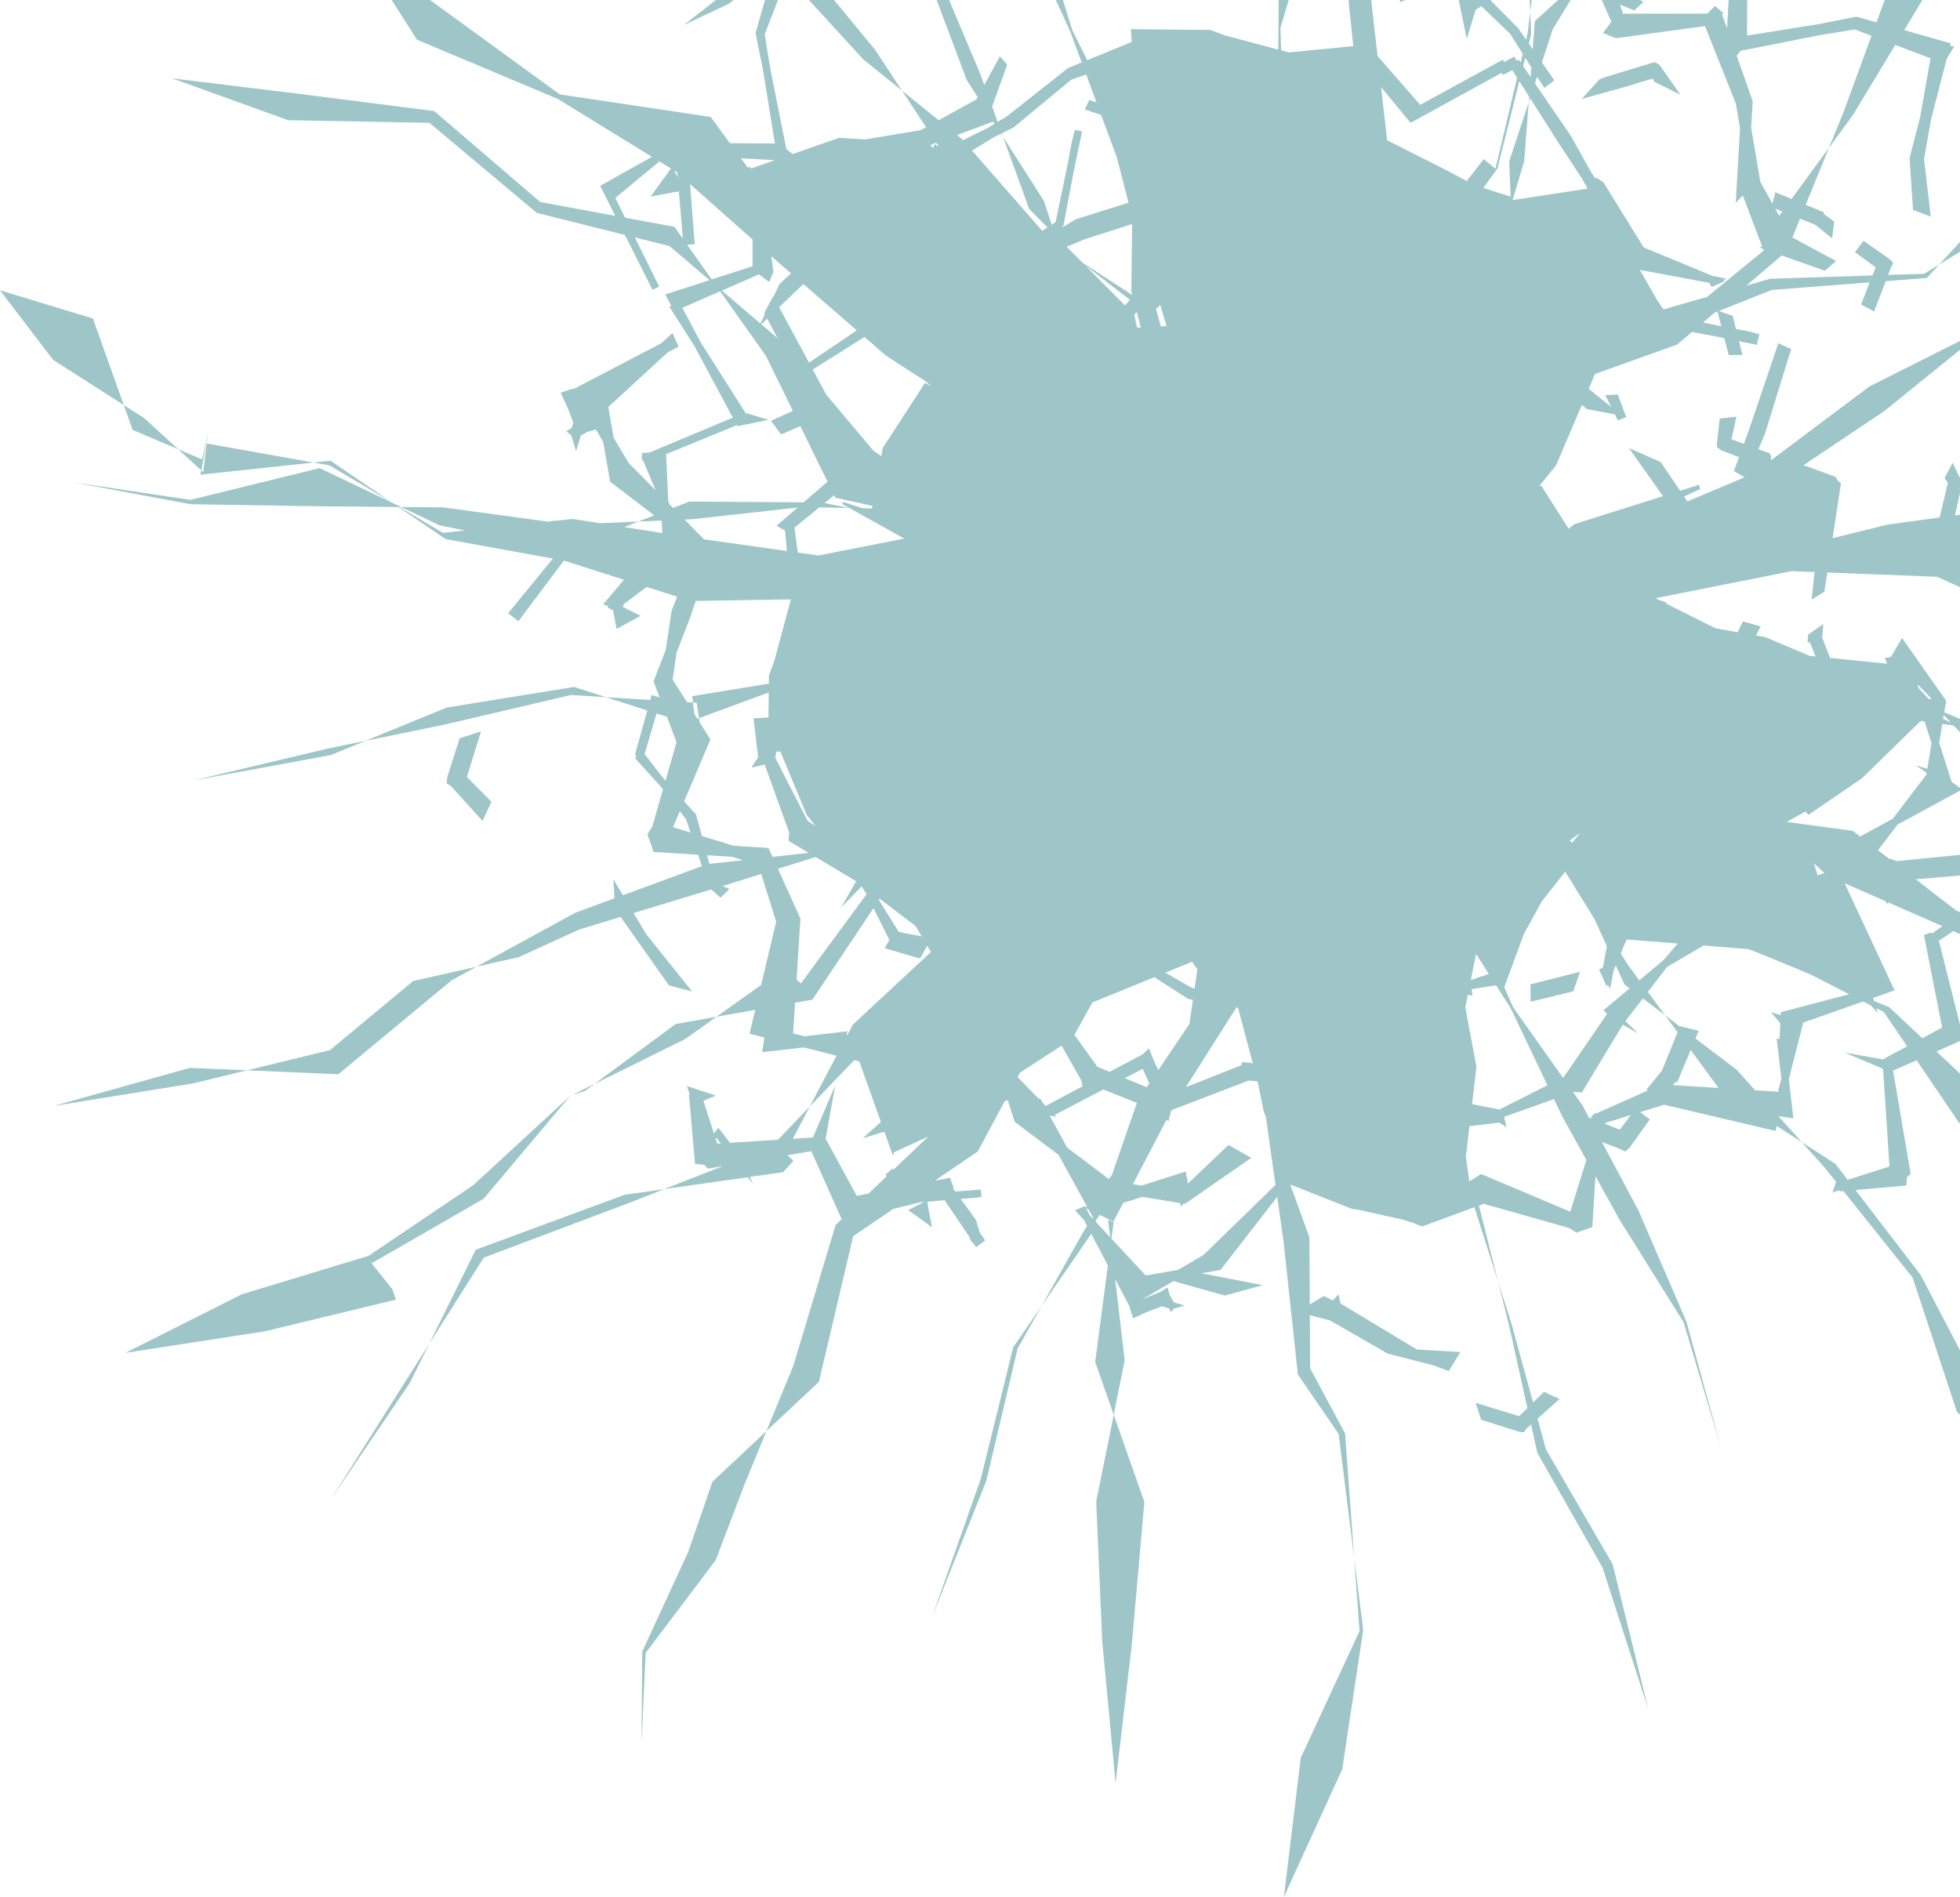 <svg width="250" height="242" viewBox="0 0 250 242" fill="none" xmlns="http://www.w3.org/2000/svg">
<g clip-path="url(#clip0_31_53)">
<path d="M210.364 10.143L210.429 10.165L210.806 10.006L211.001 10.427L214.335 12.082L211.812 8.468L211.587 8.199L211.027 7.927L204.74 9.84L203.989 10.139L201.741 12.624L207.602 10.995L210.364 10.143Z" fill="#9EC6C8" style="mix-blend-mode:soft-light"/>
<path d="M57.062 99.079L56.962 99.935L57.492 100.249L61.55 104.73L62.686 102.283L59.55 99.117L61.352 93.31L58.639 94.173L57.062 99.079Z" fill="#9EC6C8" style="mix-blend-mode:soft-light"/>
<path d="M92.941 0.489L96.679 -2.356L95.688 -3.125L94.835 -3.034L94.72 -2.682L87.24 3.186L92.941 0.489Z" fill="#9EC6C8" style="mix-blend-mode:soft-light"/>
<path d="M200.663 126.466L201.539 123.97L195.218 125.572L195.229 127.792L200.663 126.466Z" fill="#9EC6C8" style="mix-blend-mode:soft-light"/>
<path d="M26.376 56.581L25.919 60.233L25.667 60.002L25.564 60.555L39.987 59.005L26.376 56.581Z" fill="#9EC6C8" style="mix-blend-mode:soft-light"/>
<path d="M50.001 64.112L42.155 58.774L39.987 59.005L42.018 59.365L50.001 64.112Z" fill="#9EC6C8" style="mix-blend-mode:soft-light"/>
<path d="M25.782 58.608L22.737 57.316L25.667 60.002L26.612 55.081L25.782 58.608Z" fill="#9EC6C8" style="mix-blend-mode:soft-light"/>
<path d="M15.79 51.68L16.922 54.85L22.737 57.316L18.404 53.35L15.79 51.68Z" fill="#9EC6C8" style="mix-blend-mode:soft-light"/>
<path d="M0 37.034L6.775 45.913L15.791 51.679L11.851 40.633L0 37.034Z" fill="#9EC6C8" style="mix-blend-mode:soft-light"/>
<path d="M72.822 88.664L77.295 88.941L73.222 87.63L56.966 90.266L46.636 94.501L56.749 92.429L72.822 88.664Z" fill="#9EC6C8" style="mix-blend-mode:soft-light"/>
<path d="M46.636 94.503L41.862 95.484L24.703 99.552L42.178 96.329L46.636 94.503Z" fill="#9EC6C8" style="mix-blend-mode:soft-light"/>
<path d="M57.61 125.056L60.788 123.321L52.706 125.143L42.09 133.962L31.486 136.541L43.154 137.041L57.61 125.056Z" fill="#9EC6C8" style="mix-blend-mode:soft-light"/>
<path d="M31.486 136.542L24.223 136.231L6.836 141.084L24.642 138.209L31.486 136.542Z" fill="#9EC6C8" style="mix-blend-mode:soft-light"/>
<path d="M50.508 165.794L50.062 164.487L47.391 161.161L61.68 152.93L72.719 139.812L73.02 139.664L72.791 139.736L60.388 151.172L47.014 160.206L30.857 165.108L16.004 172.582L33.783 169.836L50.508 165.794Z" fill="#9EC6C8" style="mix-blend-mode:soft-light"/>
<path d="M91.386 129.708L86.174 130.64L75.84 138.269L87.42 132.538L91.386 129.708Z" fill="#9EC6C8" style="mix-blend-mode:soft-light"/>
<path d="M75.84 138.27L73.02 139.664L74.624 139.167L75.84 138.27Z" fill="#9EC6C8" style="mix-blend-mode:soft-light"/>
<path d="M320.384 75.611L301.933 73.3L283.437 75.013L266.252 76.528L269.575 71.906L270.322 70.982L269.339 70.164L264.896 68.02L275.443 65.8L291.927 59.709L308.556 53.838L291.18 57.27L274.803 62.671L267.494 63.49L268.317 60.315L268.325 60.3L268.843 58.262L268.95 57.823L269.651 55.989L267.708 54.823L267.395 60.012L265.117 63.755L257.77 64.581L249.357 65.747L250.286 61.641L250.515 60.899L249.905 60.823L249.067 59.027L248.031 60.997L248.457 61.596L247.398 66.012L240.699 66.937L233.749 68.649L234.816 61.679L234.366 61.247L234.145 60.838L230.053 59.338L240.341 52.444L253.678 41.648L238.474 49.285L225.907 58.709L225.899 58.179L225.724 57.823L224.284 57.3L225.114 55.361L228.468 44.534L226.829 43.792L223.171 54.595L222.432 56.618L220.854 56.042L221.479 53.156L219.353 53.391L219.01 56.436L219.002 57.02L219.49 57.429L221.807 58.323L221.159 60.096L222.516 60.891L215.23 63.967L214.811 63.346L216.861 62.391L216.716 61.846L214.308 62.603L211.808 58.936L207.762 57.148L212.121 63.293L200.842 66.853L200.072 67.444L196.574 61.937L196.277 62.08L198.464 59.391L201.772 51.656L202.412 52.186L205.971 52.86L206.352 53.633L207.426 53.209L206.344 50.322L204.767 50.413L205.506 51.913L202.64 49.595L203.448 47.709L213.935 43.951L215.817 42.345L219.018 42.951L219.94 43.14L220.496 45.292L222.249 45.284L221.815 43.527L224.093 43.996L224.413 42.625L222.912 42.246L221.426 41.974L221.014 40.292L219.239 39.678L225.968 36.996L238.489 36.019L237.376 38.845L239.045 39.731L240.532 35.867L245.775 35.458L247.352 33.739L245.424 34.928L240.829 35.072L241.21 34.087L241.492 33.526L241.042 33.072L237.697 30.716L236.599 32.163L239.244 34.11L238.84 35.14L225.77 35.564L222.752 36.436L227.256 32.587L232.773 34.542L234.199 33.299L228.62 30.299L229.596 27.89L231.516 28.663L233.688 30.405L233.955 28.269L232.636 27.291L232.621 27.072L230.32 26.125L233.284 18.859L228.513 25.382L226.448 24.526L226.075 25.973L224.535 23.215L223.362 16.284L223.56 12.912L221.517 7.101L222.02 6.48L232.255 4.457L236.584 3.76L238.71 4.571L235.144 14.299L233.284 18.859L236.355 14.655L241.743 5.73L246.24 7.442L244.921 14.927L243.565 20.185L244.007 26.784L246.27 27.632L245.417 20.306L246.308 15.223L248.297 7.533L249.265 5.912L248.732 5.859L248.823 5.526L242.886 3.844L245.95 -1.232L248.937 -8.695L241.827 -3.907L239.35 2.851L236.79 2.131L232.004 3.071L222.836 4.541L222.92 -8.528L221.426 -10.316L217.257 -17.649L214.285 -16.172L218.987 -22.119L220.694 -27.574L216.274 -23.619L208.973 -13.528L205.841 -11.967L205.186 -19.551L205.041 -20.384L199.981 -21.059L199.15 -21.066L198.609 -20.506L199.18 -23.157L194.593 -13.361L194.936 -4.77L188.664 -1.444L186.263 -3.876L186.743 -7.278L185.699 -5.187L183.169 -11.149L183.115 -12.051H182.734L182.582 -12.415L176.401 -9.861L174.771 -9.793L174.672 -17.642L175.258 -20.036L176.165 -19.574L176.371 -19.907L179.93 -18.619L175.677 -21.483L180.364 -34.142L184.175 -51.726L190.622 -70.272L183.268 -52.052L178.825 -34.536L175.624 -21.521L175.342 -21.718L174.008 -22.657L174.664 -23.127L173.498 -24.081L172.522 -23.862L172.423 -23.786L166.182 -28.21L165.435 -28.809L164.78 -28.029L164.536 -27.529L162.295 -29.339L160.946 -27.665L163.629 -25.68L162.737 -23.862L160.74 -28.014L157.38 -46.355L159.559 -27.839L161.937 -22.225L160.565 -19.43L162.569 -20.392L162.646 -20.536L164.345 -16.528L163.354 -17.362L163.133 -16.748L163.027 -16.892L162.531 -15.907L159.94 -15.437L161.99 -11.71L163.271 -14.248L165.595 -11.202L163.118 -4.611L163.05 6.329L156.275 4.525L154.369 3.821L144.256 3.722L144.333 5.359L138.678 7.677L136.757 3.821L134.243 -4.338L136.62 -4.975L141.056 -8.96L144.302 -11.46L151.618 -9.308L152.121 -10.975L144.256 -13.149L144.203 -12.952L144.005 -13.005L143.776 -12.831L143.548 -13.089L140.149 -10.036L135.744 -6.649L133.732 -5.975L131.674 -12.649L131.118 -30.097L125.136 -44.802L127.856 -29.445L128.824 -15.937L124.274 -15.68L117.53 -10.967L116.12 -26.907L106.617 -35.127L112.599 -25.127L116.112 -9.975L114.352 -8.755L113.369 -5.051L116.646 -7.649L116.737 -7.248L117.766 -4.528L114.42 -4.141L109.261 -5.035L101.48 -7.028L100.139 -7.816L100.124 -7.695L94.37 -15.051L98.973 -4.891L96.374 4.215L97.319 8.912L98.843 18.306L93.097 18.268L90.651 14.92L71.4 12.041L58.018 2.306L45.71 -6.634V-6.626L53.194 5.071L71.141 12.617L83.152 20.003L76.552 23.708L78.48 27.541L68.901 25.769L55.389 14.17L37.624 11.905L21.956 9.995L36.763 15.336L54.772 15.67L68.466 27.155L79.7 29.966L83.236 36.981L84.082 36.557L80.972 30.284L85.415 31.398L90.498 35.739L84.851 37.565L85.651 39.057L85.354 39.087L88.616 44.224L93.471 53.277L82.832 57.739L81.887 57.792L81.894 58.179L81.811 58.217L81.887 58.406L81.894 58.724L82.031 58.732L83.617 62.535L80.172 59.042L78.274 55.845L77.588 51.921L85.179 44.944L86.551 44.231L85.781 42.481L84.356 43.784L73.229 49.595L72.963 49.61L71.507 50.103L72.437 52.088L73.123 53.891L72.902 54.611L72.231 55.012L72.856 55.535L73.481 57.565L74.091 55.55L74.914 55.095L76.011 54.8L76.925 56.338L77.825 61.452L83.441 65.747L81.422 66.535L84.303 66.414L84.409 66.49L84.478 67.997L79.631 67.24L81.422 66.535L76.522 66.747L73.046 66.202L70.791 66.444L70.715 66.338L70.615 66.467L69.876 66.543L56.517 64.725L51.167 64.679L56.059 67.012L59.298 67.671L56.494 67.975L50.953 64.679H51.167L50.085 64.164L50.001 64.111L50.047 64.149L40.772 59.717L24.28 63.77L9.427 61.542L24.295 64.323L40.215 64.581L50.824 64.679L56.844 68.778L70.524 71.255L64.816 78.225L66.119 79.255L71.926 71.513L79.585 73.96L76.933 77.096L77.634 77.346L77.444 77.483L78.206 77.861L78.64 80.233L81.712 78.566L79.44 77.429L79.585 77.051L82.466 74.876L86.376 76.119L85.667 77.892L84.92 82.892L83.365 86.915L84.142 88.968L83.114 88.657L82.938 89.293L77.291 88.945L82.565 90.634L80.995 96.256L81.102 96.286L81.132 96.627L81.003 96.741L84.082 100.12L84.554 100.733L83.213 105.423L82.573 106.415L83.373 108.688L89.035 109.037L89.531 110.491L79.456 114.203L78.236 112.165L78.374 114.597L73.397 116.431L60.784 123.317L66.142 122.113L73.87 118.582L79.159 116.976L85.331 125.711L88.281 126.484L82.443 119.196L80.812 116.476L90.712 113.469L91.901 114.522L93.028 113.415L92.167 113.029L97.098 111.491L99.003 117.582L97.083 125.651L91.382 129.711L96.328 128.825L95.604 131.871L97.502 132.355L97.212 134.234L102.532 133.621L106.7 134.674L103.294 141.151L108.956 135.242L109.604 135.409L112.363 143.129L110.054 145.204L112.805 144.363L113.78 147.106L113.818 147.091L113.933 147.53L114.024 147L118.406 144.985L113.963 149.22L113.834 149.061L112.934 149.864L113.11 150.038L110.778 152.265L109.276 152.553L105.313 145.265L106.525 138.492L103.69 145.106L101.13 145.273L103.294 141.151L99.232 145.394L93.105 145.788L91.626 143.863L91.093 144.545L91.116 144.75L89.721 140.432L91.299 139.765L87.625 138.545L87.976 139.644L87.884 139.689L88.654 148.477L89.851 148.598L90.262 149.083L92.198 148.758L84.714 151.697L95.368 150.182L96.092 151.091L95.635 150.136L99.88 149.538L101.206 148.091L100.444 147.371L103.484 146.856L107.287 155.371L107.364 155.515L106.586 156.258L101.198 174.213L97.761 182.554L104.452 176.281L108.827 157.697L113.933 154.227L117.362 153.379L117.88 153.333L115.838 154.379L118.879 156.561L118.437 154.25L118.284 153.303L120.487 153.114L123.657 157.796L123.779 158.197L124.526 159.084L125.661 158.25L124.945 157.182L124.48 155.614L122.537 152.947L124.716 152.765L125.189 152.682L125.105 151.75L121.851 152.008L121.546 151.591L121.63 151.53L121.188 150.242L119.237 150.621L124.716 146.894L128.131 140.507L128.527 140.325L129.426 143.113L135.027 147.333L138.625 153.879L138.48 154.053L138.381 153.856L137.123 154.402L138.236 155.599L138.663 156.409L138.419 156.735L132.84 166.629L139.188 157.409L141.315 161.432L139.691 173.743L142.054 180.478L143.456 173.524L142.237 163.175L144.096 166.698L144.112 166.69L144.127 166.948L144.531 168.182L146.284 167.372L148.204 166.652L149.088 166.917L149.378 167.395L149.721 166.963L151.092 166.546L149.721 166.137L149.195 165.213L148.928 164.228L148.059 164.781L145.712 165.751L149.675 163.432L156.236 165.273L161.068 163.947L153.234 162.432L155.68 162.008L162.905 152.682L163.735 158.515L165.542 175.334L170.747 182.933L172.728 198.744L171.562 182.85L167.112 174.561L167.073 167.781L169.626 168.44L177.011 172.683L180.25 173.508L180.288 173.531L182.346 174.046L182.78 174.152L184.792 174.91L186.271 172.478L180.715 172.152L170.983 166.281L170.731 165.129L170.015 165.894L168.857 165.334L167.066 166.417L167.02 157.856L164.574 151.106L172.431 154.212L173.368 154.349L178.97 155.599L179.945 155.909V155.902L181.416 156.462L188.061 154L191.072 163.478L188.641 153.788L189.243 153.568L200.133 156.652L201.078 157.25L203.105 156.538L203.501 150.053L206.55 155.553L214.75 168.69L219.513 184.66L215.101 168.584L209.004 154.462L204.34 145.697L206.649 146.576L207.335 146.909L207.906 146.348L210.437 142.803L209.202 141.879L212.266 140.932L226.471 144.273L226.631 143.644L229.832 145.712L226.928 142.485L226.951 142.401L228.75 142.674L228.17 137.651L230.007 130.454L237.651 127.757L238.619 128.249L239.518 129.249L239.327 128.613L240.28 129.105L243.26 133.484L240.158 135.143L235.311 134.287L240.189 136.348L241.004 148.811L235.677 150.515L234.099 148.462L229.832 145.712L232.69 148.894L234.191 150.765L233.734 152.121L234.595 151.849L234.656 151.985L235.128 151.939L243.961 162.993L249.608 180.115L255.095 185.183L253.137 178.274L244.982 162.652L236.668 151.811L243.146 151.242L243.245 150.152L243.709 149.773L241.461 136.583L244.464 135.257L249.882 143.235L257.976 151.492L253.586 140.318L247.002 134.136L250.18 132.727L251.681 131.946L250.081 131.06L247.307 120.007L249.158 118.779L263.417 125.204L268.561 129.787H268.569L264.85 123.181L251.62 117.12L252.618 116.453L253.022 116.332L253.868 115.628L253.312 114.87L252.214 115.597L250.637 116.059L250.119 116.431L249.517 116.158L244.357 112.173L260.666 110.771L261.725 110.59L262.426 105.392L262.442 104.438L260.697 102.764L259.5 108.105L241.949 109.855L241.042 109.521L241.019 109.605L239.541 108.461L242.048 105.18L250.286 100.711L248.937 99.741L247.345 94.756L247.741 92.354L249.189 92.559L254.668 98.423L269.506 98.18L256.657 94.491L247.985 90.862L248.168 89.756L248.32 89.725L248.191 89.604L248.229 89.384L242.604 81.384L241.21 83.778L241.225 83.793L240.402 83.937L240.707 84.665L233.429 83.93L232.415 81.316L232.568 79.604L230.632 80.967L230.548 81.907L230.861 81.96L231.569 83.74L230.83 83.665L225.153 81.278L223.987 81.066L224.573 79.914L222.31 79.278L221.632 80.657L218.804 80.149L212.548 77.013L212.57 76.876L211.542 76.513L211.145 76.316L228.529 72.861L231.455 72.975L231.074 76.49L232.697 75.482L233.071 73.035L247.093 73.581L261.276 80.051L260.392 81.77L260.75 81.99L259.965 84.149L258.959 80.498L257.511 87.892L257.496 88.043L258.144 90.839L259.424 86.324L263.051 81.005L263.128 80.892L265.155 81.823L283.651 79.687L301.933 74.535L320.384 76.914L338.217 75.808L320.384 75.611ZM227.34 26.988L226.943 27.534L226.433 26.625L227.34 26.988ZM91.489 145.894L91.253 145.174L91.443 145.227L91.946 145.864L91.489 145.894ZM157.707 128.514L157.913 128.56L159.826 135.78L159.696 135.606L158.424 135.492L158.355 135.886L151.26 138.689L157.707 128.514ZM152.731 123.651L152.365 126.12L152.068 126.045L148.631 124.082L152.03 122.696L152.731 123.651ZM147.968 38.913L147.998 38.898L148.791 41.602L148.059 41.64L147.457 39.421L147.968 38.913ZM151.572 127.439L152.159 127.545L151.71 130.628L147.732 136.53L146.977 134.833L146.558 133.742L145.727 134.507L141.536 136.734L139.973 136.09L137.039 132.007L139.341 127.886L147.236 124.658L151.572 127.439ZM146.596 138.204L146.268 138.697L143.479 137.545L145.75 136.356L146.596 138.204ZM138.373 33.807L144.112 38.239L143.502 38.974L138.373 33.807ZM144.996 39.799L145.514 41.777L145.049 41.8L144.668 40.178L144.996 39.799ZM144.401 28.587L144.302 37.163L144.424 37.64L138.053 33.489L136.049 31.473L138.518 30.466L144.401 28.587ZM117.751 -8.52L121.249 -11.293L128.832 -15.786L129.098 -12.119L132.162 -5.452L128.816 -4.338L127.086 -3.869L126.949 -3.717L126.873 -3.687L126.82 -3.566L125.494 -2.073L127.003 -0.55L127.91 -2.551L129.228 -2.99L132.848 -3.96L136.437 3.844L137.969 7.965L136.224 8.685L128.473 14.806L127.254 15.556L126.545 13.609L128.473 8.238L127.536 7.185L125.547 10.844L125.014 9.389L119.74 -3.134L120.769 -3.202L121.432 -4.952L119.084 -4.679L117.827 -7.672L117.751 -8.52ZM98.249 8.745L97.54 4.382L100.39 -3.035L110.13 7.594L115.053 11.564L111.563 6.276L101.983 -5.338L109.063 -4.119L114.321 -2.77L118.33 -3.035L123.306 10.2L124.701 12.389L124.549 12.677L119.725 15.336L115.053 11.564L118.117 16.223L117.431 16.602L110.389 17.784L107.013 17.587L101.091 19.655L100.299 19.011L98.249 8.745ZM98.653 37.852L98.63 37.792L97.479 39.936L97.563 40.095L96.991 41.277L92.068 37.072L96.801 35.004L98.119 35.974L98.653 34.663L98.378 32.67L99.384 33.564L100.901 34.875L99.453 36.201L98.653 37.852ZM99.179 43.14L97.106 41.375L97.86 40.656L99.179 43.14ZM102.471 36.239L109.284 42.14L103.195 46.262L99.377 39.193L102.471 36.239ZM98.851 20.427L95.886 21.465L95.894 21.526L95.528 21.261L95.399 21.42L94.507 20.2L98.851 20.427ZM86.208 21.875L86.414 22.064L86.391 22.072L86.436 22.587L86.002 21.753L86.208 21.875ZM86.032 28.935L79.738 27.776L78.488 25.246L84.112 20.594L85.583 21.496L82.984 25.079L85.88 24.534L86.589 24.42L87.1 30.443L86.032 28.935ZM87.648 31.223L88.616 31.148L88.014 23.481L95.986 30.549V33.966L90.78 35.648L87.648 31.223ZM85.85 64.8L85.392 64.338L85.24 63.974L84.966 57.936L93.989 54.239L94.057 54.368L98.035 53.565L95.231 52.717L95.139 52.754L89.431 43.762L87.031 39.269L91.855 37.163L97.693 45.398L101.13 52.413L98.34 53.679L99.628 55.421L102.082 54.361L105.55 61.452L102.501 64.081L87.938 63.982L85.85 64.8ZM107.493 64.338L108.324 64.8H108.331L115.343 68.709L104.399 70.861L101.762 70.49L101.335 67.308L104.498 64.732L108.324 64.8L105.169 64.179L106.396 63.171L106.556 63.49L111.281 64.543L111.227 64.853V64.861L110 64.831L107.44 63.997L107.493 64.338ZM112.698 64.891V64.868L112.812 64.891H112.698ZM116.768 118.12L117.568 119.461L114.641 118.885L112.104 114.817L112.21 114.658L116.768 118.12ZM104.026 105.392L102.997 104.695L98.874 96.642L99.026 95.892L99.537 95.869L102.905 103.983L104.026 105.392ZM100.093 67.664L100.124 67.656L100.375 70.293L89.79 68.8L87.313 66.278L88.357 66.232L101.732 64.747L99.041 67.073L100.093 67.664ZM84.257 89.286L84.295 89.369H84.234L84.257 89.286ZM84.806 99.521L82.214 96.195L83.746 91.021L85.072 91.445L86.292 94.695L84.882 99.604L84.806 99.521ZM85.842 105.529L86.711 103.498L87.519 104.536L88.083 106.211L85.842 105.529ZM90.491 110.203L90.194 109.105L93.349 109.294L94.766 109.734L90.491 110.203ZM98.538 109.309L98.378 108.968L98.401 108.946L98.348 108.908L98.02 108.173L97.327 108.127L97.273 108.09L97.243 108.127L93.6 107.9L89.531 106.658L88.776 103.892L87.26 102.226L90.62 94.339L89.233 92.142L89.157 91.619L88.974 91.695L88.989 91.756L88.563 91.074L88.395 89.627L87.618 89.574L85.796 86.695L86.299 83.248L88.09 78.619L88.738 76.664L100.878 76.46L98.767 84.308L98.074 86.18L98.066 87.21L88.304 88.809L88.395 89.627L88.86 89.65L89.157 91.619L98.051 88.339L98.02 91.536L96.107 91.642L96.709 96.589L95.833 97.93L97.532 97.544L97.54 97.551L100.665 106.218L100.573 107.264L103.142 108.802L98.538 109.309ZM104.041 109.332L109.2 112.423L107.28 115.779L109.901 113.067L110.534 114.067L102.166 125.446L101.602 124.976L102.097 117.181L99.224 110.832L104.041 109.332ZM108.781 130.711L108.11 131.992H108.088L107.966 131.977L108.11 131.56L102.623 132.196L101.16 131.825L101.412 127.924L103.622 127.53L111.418 115.847L113.43 119.885L113.437 119.893L112.843 120.961L117.347 122.279L118.261 120.643L118.742 121.446L108.781 130.711ZM117.995 48.83L112.591 57.148L112.409 58.202L111.395 57.489L105.397 50.353L103.667 47.141L110.267 42.989L113.003 45.368L118.17 48.709L118.749 49.285L117.995 48.83ZM119.191 18.39L119.039 18.89L118.642 18.511L119.427 18.208L119.748 18.693L119.191 18.39ZM122.72 17.761L122.064 17.23L126.69 15.511L126.873 15.783L126.088 16.268L122.826 17.882L122.72 17.761ZM123.992 19.215L126.774 17.503L127.681 17.056L127.94 17.458L127.772 17.011L129.258 16.276L136.635 10.17L138.541 9.503L139.852 13.041L138.922 12.761L138.373 13.965L140.446 14.662L142.45 20.049L143.944 25.852L137.215 27.973L135.508 29.011L135.53 28.867L135.645 28.791L136.963 21.806L138.022 16.768L137.1 16.564L136.727 18.041L136.049 21.594L134.646 28.314V28.329L134.143 28.663L133.168 25.655L127.94 17.458L131.27 26.655L133.602 29.011L132.939 29.451L123.992 19.215ZM132.985 140.682L132.726 140.212L132.429 140.113L131.369 139.015H131.362L129.8 137.394L130.097 136.833L135.409 133.401L137.885 137.757L138.091 138.575L133.374 141.091L132.985 140.682ZM136.117 146.394L133.846 142.257L134.166 142.424L134.326 142.341L134.822 142.583L134.502 142.25L140.728 138.985L145.018 140.697L141.802 149.947L141.429 150.402L136.117 146.394ZM139.371 155.44L139.013 155.053L138.525 154.137L138.846 154.296L139.432 155.356L139.371 155.44ZM153.531 160.076L150.254 162L146.139 162.713L141.764 158.015L142.046 155.894L141.338 155.599L141.604 157.834L139.752 155.849L139.844 155.591L140.278 154.985L142.046 155.841L142.062 155.743L143.258 153.462L145.712 152.682L150.521 153.47L150.605 153.932L150.97 153.546L151.161 153.568L159.59 147.712L156.701 146.06L151.519 150.985L151.245 149.455L145.613 151.242L144.508 151.061L148.814 142.803L149.035 143.076L149.362 141.757L149.431 141.621L159.247 137.848L160.39 137.939L160.504 138.356L161.152 141.644L161.464 142.5L162.691 151.159L153.531 160.076ZM165.984 -26.529L171.143 -22.824L170.731 -22.513L165.915 -26.4L165.984 -26.529ZM172.614 5.889L164.383 6.685L163.408 6.419L163.324 3.541L167.112 -9.21L170.442 -4.838L172.469 -6.543L172.492 -6.725L172.888 -6.892L172.019 0.237L172.614 5.889ZM173.231 -9.725L172.507 -9.695L167.561 -13.839L163.553 -22.165L164.962 -24.695L169.916 -21.021L169.428 -16.369L171.311 -20.718L172.69 -21.71L174.473 -20.43L175.159 -20.081L174.169 -17.43L173.231 -9.725ZM247.931 91.21L248.846 92.188L247.848 91.703L247.931 91.21ZM201.551 106.256L200.529 107.521L200.202 107.218L201.551 106.256ZM196.665 114.991L199.638 111.196L203.357 117.203L204.965 120.704L204.462 123.378L204.431 123.439L203.966 123.681L204.942 125.87L205.056 125.598L205.376 126.143L205.826 123.779L206.085 123.151L207.213 125.59L207.868 126.083L204.515 128.878L204.988 129.34L199.47 137.386L199.333 137.454L193.023 128.537L191.872 125.931L194.364 119.166L196.665 114.991ZM192.665 25.564L192.703 25.466L192.71 25.564H192.665ZM202.435 24.072L192.931 25.526L194.417 20.564L194.989 13.049L192.504 20.587L192.687 25.087L189.212 23.981L191.003 21.481L193.792 10.367L195.042 12.329L194.989 13.049L195.164 12.526L198.807 18.246L201.772 22.761L202.503 24.064L202.435 24.072ZM189.898 124.242L187.604 125.022L188.275 121.688L189.898 124.242ZM194.28 8.442L194.547 7.366L195.324 8.609L195.233 9.829L194.28 8.442ZM219.551 41.618L219.345 41.58L217.227 41.14L218.698 39.89L219.071 39.746L219.551 41.618ZM212.136 -13.452L215.558 -15.127L220.252 -9.513L220.938 -8.308L220.29 3.632L219.665 1.866L219.818 1.662L218.736 0.76L217.775 1.73L207.015 1.745L206.634 0.594L208.447 1.328L209.613 0.26L206.756 -1.543L206.291 -6.869L208.554 -8.93L212.136 -13.452ZM207.175 -11.028L206.778 -10.483L206.077 -9.339L205.978 -10.445L207.175 -11.028ZM196.917 -12.619L198.411 -19.574L202.953 -18.566L203.73 -10.914L203.707 -10.907L203.738 -10.861L204.111 -7.149L203.364 -9.422L201.924 -8.672L201.893 -8.99L196.406 -5.551L196.025 -5.346L196.917 -12.619ZM195.004 -3.013L195.187 1.51L195.804 -3.505L197.115 -4.331L201.39 -6.596L202.648 -3.755L202.374 -3.308L202.709 -3.611L205.529 2.768L204.462 4.207L206.115 4.874L217.478 3.328L221.418 13.253L221.944 16.359L221.395 25.875L222.302 24.935L224.771 31.466L224.421 31.579L224.871 31.738L224.962 31.966L217.753 37.867L212.174 39.474L211.343 38.239L209.156 34.428L218.042 36.087L218.309 36.617L220.016 35.86L219.803 35.776L220.214 35.542L218.446 35.208L209.652 31.557L204.538 23.284L203.532 22.587L203.54 22.882L202.991 22.034L200.369 17.337L195.781 10.639L196.063 9.783L196.978 11.223L198.258 10.253L196.665 7.957L198.068 3.707L202.374 -3.308L195.774 2.692L195.499 6.276L195.004 5.548L195.301 4.366L195.187 1.51L194.852 4.215L194.661 5.056L193.67 3.632L190.134 0.048L195.004 -3.013ZM174.9 0.018L174.801 -7.679L176.714 -8.467L182.582 -8.733L184.51 -4.073L178.17 -2.278L178.604 0.275L185.181 -2.452L186.149 -0.111L186.057 -0.066L187.086 4.98L188.222 1.245L188.945 0.791L192.634 4.329L194.227 6.859L193.96 7.98L193.693 7.586L193.434 7.76L193.152 7.223L191.849 7.904L191.689 7.609L181.149 13.374L175.708 7.147L174.9 0.018ZM176.927 17.897L176.165 11.124L179.922 15.67L191.529 9.298L191.681 9.571L192.886 8.95L193.503 9.912L190.752 21.534L189.25 20.299L187.086 23.094L184.647 21.791L176.927 17.897ZM187.223 126.908L187.818 127.03L187.719 126.181L190.828 125.696L192.718 128.666L197.374 138.447L191.247 141.545L187.764 140.848L188.321 136.098L186.903 128.507L187.223 126.908ZM200.293 154.576L188.915 149.765L187.414 150.705L186.972 147.568L187.429 143.666L191.217 143.212L192.154 143.81L191.849 142.477L198.213 140.212L199.272 142.432L202.343 147.97L200.293 154.576ZM206.618 144.113L204.751 143.386L204.797 143.242L208.005 142.25L206.618 144.113ZM213.401 138.424L213.683 138.045L213.942 138.038L215.649 133.954L219.208 138.795L213.401 138.424ZM240.425 114.931L240.783 115.325L240.897 115.143L247.749 118.15L246.423 119.097L246.331 118.954L245.401 119.272L247.718 131.083L245.196 132.446L240.981 128.492L239.03 127.681L238.916 127.31L241.652 126.34L235.288 112.681L240.425 114.931ZM246.354 89.119L246.026 89.18L244.723 87.786L244.578 87.278L246.354 89.119ZM230.304 103.521L230.647 103.968L237.498 99.286L244.99 91.968L245.478 92.036L246.369 94.824L245.828 98.082L244.395 97.642L245.744 98.604L245.706 98.832L241.416 104.453L237.262 106.711L236.34 105.991L227.904 104.855L230.304 103.521ZM232.712 111.378L231.836 111.658L231.379 110.143L232.712 111.378ZM223.011 121.075L224.947 121.832L231.051 124.363L235.852 126.833L227.157 129.121L227.134 129.499L225.869 129.113L227.081 130.53L227.004 132.174L226.951 132.583L226.616 132.462L227.21 137.591L226.783 139.272L223.872 139.091L221.525 136.477L216.259 132.477L216.663 131.507L214.285 130.908L214.262 130.954L212.387 129.53L213.973 131.681L211.976 136.59L209.972 139.045L210.238 139.083L203.578 142.06L203.441 141.962L203.258 142.212L203.037 142.31L203.021 142.515L202.907 142.666L202.671 142.568L201.84 141L200.659 139.333L200.788 139.288L201.772 139.363L206.992 130.719L208.95 131.825L207.32 130.265L209.552 127.37L212.387 129.53L210.185 126.537L212.639 123.355L217.196 120.673L217.166 120.613L223.011 121.075ZM213.995 120.363L212.159 122.507L209.095 125.06L207.701 123.166L206.725 121.635L207.472 119.855L213.995 120.363Z" fill="#9EC6C8" style="mix-blend-mode:soft-light"/>
<path d="M54.752 171.419L51.925 175.885L42.243 191.2L52.287 176.404L54.752 171.419Z" fill="#9EC6C8" style="mix-blend-mode:soft-light"/>
<path d="M79.985 153.551L84.714 151.698L79.673 152.414L60.682 159.426L54.753 171.419L61.711 160.433L79.985 153.551Z" fill="#9EC6C8" style="mix-blend-mode:soft-light"/>
<path d="M94.949 189.4L97.765 182.555L90.872 189.021L87.808 197.915L81.917 210.696L81.833 222.321L82.355 210.87L91.295 199.017L94.949 189.4Z" fill="#9EC6C8" style="mix-blend-mode:soft-light"/>
<path d="M132.84 166.634L129.236 171.873L125.094 188.676L118.852 206.366L125.802 188.919L129.803 172.017L132.84 166.634Z" fill="#9EC6C8" style="mix-blend-mode:soft-light"/>
<path d="M142.046 155.896L142.991 156.297L142.054 155.843L142.046 155.896Z" fill="#9EC6C8" style="mix-blend-mode:soft-light"/>
<path d="M142.298 227.47L144.386 209.564L145.964 191.609L142.058 180.479L139.821 191.556L140.595 209.465L142.298 227.47Z" fill="#9EC6C8" style="mix-blend-mode:soft-light"/>
<path d="M173.41 208.071L165.911 224.25L163.762 242L171.204 225.697L173.879 207.935L172.728 198.749L173.41 208.071Z" fill="#9EC6C8" style="mix-blend-mode:soft-light"/>
<path d="M195.549 178.912L192.806 168.912L191.076 163.483L192.47 169.037L194.821 179.628L193.766 180.662L188.222 178.961L188.915 181.113L193.735 182.643L194.398 182.719L194.658 182.287L195.286 181.726L196.086 185.329L204.405 199.977L210.227 217.978L205.704 199.56L197.195 184.916L196.117 180.98L198.925 178.473L196.932 177.556L195.549 178.912Z" fill="#9EC6C8" style="mix-blend-mode:soft-light"/>
<path d="M258.41 21.701L247.356 33.739L260.666 25.549L275.969 16.291L284.912 8.325L274.361 13.594L258.41 21.701Z" fill="#9EC6C8" style="mix-blend-mode:soft-light"/>
</g>
<defs>
<clipPath id="clip0_31_53">
<rect width="340" height="320" fill="white" transform="translate(0 -78)"/>
</clipPath>
</defs>
</svg>
